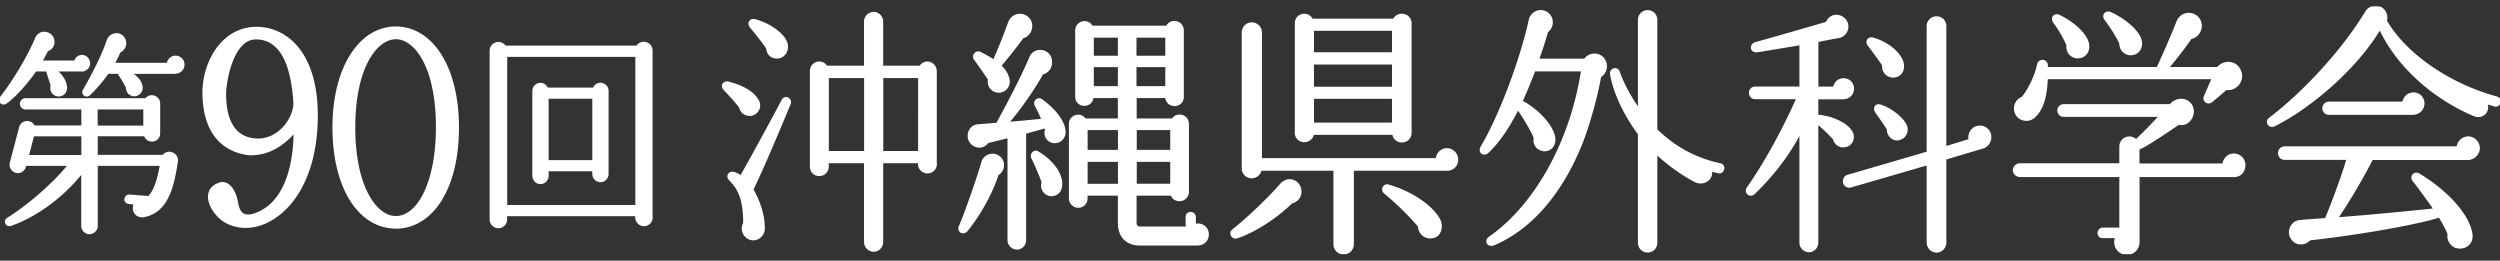 <svg xmlns="http://www.w3.org/2000/svg" width="211" height="22" fill="none"><rect width="100%" height="100%" fill="#333333" stroke="none"/><g fill="#fff" stroke="#fff" clip-path="url(#a)"><path stroke-miterlimit="10" stroke-width=".174" d="M6.914 5.943H4.708c.473.387.788.843.857 1.34.06.407-.197.794-.64.774a.624.624 0 0 1-.561-.824l-.404-1.29h-.965c-.6.903-1.733 2.203-2.51 2.74-.306.198-.62-.17-.424-.427 1.093-1.4 2.353-3.494 2.993-5.033.306-.754 1.458-.516 1.458.308a.726.726 0 0 1-.532.714 9 9 0 0 1-.512.953h2.875a.59.59 0 0 1 .58-.476c.326 0 .601.298.601.625 0 .348-.295.586-.62.586zm5.248 12.298c-.68.129-1.054-.516-.768-1.052l-.532-.06c-.167-.02-.295-.169-.276-.327.02-.17.168-.308.325-.298l1.645.129c.453-.437.787-1.34 1.024-2.72H8.164v5.162c0 .327-.295.605-.62.605a.61.61 0 0 1-.6-.605v-4.556C5.23 16.683 2.936 18.28.898 18.985c-.325.11-.551-.327-.256-.516 2.038-1.29 4.155-3.236 5.18-4.556H2.138l-.04.15c-.088.327-.423.535-.748.436a.627.627 0 0 1-.433-.774l.787-2.978c.148-.566.926-.606 1.162-.07h4.086V9.15H2.13c-.197 0-.364-.189-.364-.387 0-.199.167-.387.364-.387h10.19c.345-.477 1.113-.239 1.113.367v2.501c0 .715-.985.864-1.201.169H8.164v1.747h5.613c.384-.536 1.24-.199 1.152.457-.345 2.392-.926 4.258-2.748 4.615zm-9.817-5.072h4.608v-1.747H2.798zM14.791 6.15h-3.81c.56.318.905.715.964 1.171.06.348-.197.666-.541.715-.384.05-.71-.278-.69-.665-.147-.308-.472-.824-.6-1.032-.06-.06-.069-.13-.069-.199H9.1a12.6 12.6 0 0 1-1.566 1.837c-.275.238-.64-.07-.453-.368C7.9 6.19 8.667 4.672 9.09 3.422a.78.78 0 0 1 .729-.536c.423 0 .748.327.748.754a.76.76 0 0 1-.473.715 9 9 0 0 1-.512 1.032h4.579a.673.673 0 0 1 .66-.606.68.68 0 0 1 .669.675.68.68 0 0 1-.67.675zm-6.636 4.536h4.027V9.15H8.154zM21.901 18.966c-1.21.377-2.53.168-3.387-.646-1.093-1.072-1.28-2.501.138-2.858.374-.1 1.113.218 1.369 1.717.167.883.59 1.24 1.605.863 2.835-1.072 3.239-4.982 3.239-6.918-1.014 1.142-2.274 1.975-3.909 1.886-.64-.1-3.692-.476-3.78-5.032-.07-2.601 1.535-5.628 4.47-5.628 2.362 0 5.09 1.935 5.09 7.394 0 5.46-2.413 8.467-4.854 9.231zm-.275-15.723c-2.058-.05-2.63 3.772-2.63 4.675 0 1.787.493 3.812 2.748 3.861 1.89.02 3.17-1.886 3.101-3.176-.236-3.534-1.3-5.32-3.22-5.37zM33.403 19.204c-3.052 0-5.257-3.315-5.257-8.447S30.44 2.32 33.402 2.32c2.964 0 5.248 3.216 5.248 8.447s-2.245 8.447-5.248 8.447zm0-15.98c-1.605 0-3.505 2.381-3.505 7.533 0 5.151 1.89 7.563 3.505 7.563 1.96 0 3.476-3.057 3.476-7.563 0-5.221-1.87-7.534-3.476-7.534ZM55 18.36a.654.654 0 0 1-.64.645.66.66 0 0 1-.66-.645v-.198H42.712v.367a.64.64 0 0 1-.64.645.646.646 0 0 1-.66-.645V4.275c0-.367.296-.645.66-.645.237 0 .433.13.561.308H53.77a.654.654 0 0 1 1.22.318V18.36zm-1.29-.973V4.712H42.722v12.675zm-2.432-2.7a.61.61 0 0 1-.6.606.61.61 0 0 1-.601-.606v-.317h-3.86v.476a.61.61 0 0 1-.6.606c-.364 0-.6-.298-.6-.645V7.68c0-.328.275-.606.6-.606.256 0 .472.189.561.407h3.938a.59.59 0 0 1 .562-.407.6.6 0 0 1 .6.606v7.008Zm-1.201-1.082v-5.36h-3.86v5.36z"/><path stroke-width=".142" d="M63.445 9.693c-.416.091-.9-.153-.992-.641-.287-.397-.968-1.129-1.316-1.503-.31-.313-.046-.686.333-.595 1.27.336 2.149.84 2.527 1.572.242.465-.023 1.037-.552 1.174zm.068 6.286c.613 1.083.946 2.15.968 3.234.023.511-.333.953-.832 1-.726.045-1.21-.756-.855-1.374 0-1.907-.394-2.86-1.165-3.631-.348-.29-.114-.71.264-.64.197.045.417.152.636.312 1.03-1.815 2.55-4.607 3.496-6.4.22-.443.81-.153.636.29-.75 1.815-2.263 5.424-3.14 7.224zM65.73 4.856c-.59.092-.969-.29-.991-.778-.333-.51-.924-1.243-1.362-1.77-.31-.35-.046-.732.37-.617 1.234.35 2.331 1.129 2.619 1.884.219.557-.091 1.198-.636 1.281Zm13.273 8.979c0 .42-.333.732-.727.732a.725.725 0 0 1-.726-.732v-.13h-3.08v6.713c0 .42-.333.755-.727.755a.75.75 0 0 1-.749-.755v-6.713h-3.117v.351c0 .42-.333.733-.727.733a.71.71 0 0 1-.726-.733v-8.04c0-.42.31-.755.726-.755.265 0 .484.152.613.35h3.231V1.829a.75.75 0 0 1 .75-.755c.393 0 .726.335.726.755v3.784h3.186a.74.74 0 0 1 .613-.351c.393 0 .726.335.726.755v7.819zm-9.119-1.022h3.118V6.519h-3.118zm4.594 0h3.08V6.519h-3.08zM84.203 14.743c-.53 1.708-1.695 3.63-2.618 4.737-.287.335-.772.046-.59-.374.53-1.22 1.581-4.257 1.891-5.386a.913.913 0 0 1 1.627-.29c.31.443.152 1.038-.31 1.305zm4.639-2.747c-.484-.114-.727-.594-.568-1.06l-.068-.175-1.672.465v9.04c0 .396-.31.732-.704.732a.74.74 0 0 1-.726-.732v-8.681l-1.733.42c-.31.442-.878.51-1.294.175-.613-.511-.333-1.549.439-1.618l1.627-.13c1.006-1.838 2.043-3.813 2.815-5.606.393-.93 1.914-.618 1.755.572a.93.93 0 0 1-.726.816c-.75 1.328-1.824 2.899-2.898 4.143a112 112 0 0 0 2.875-.268c-.174-.442-.462-.999-.567-1.197-.175-.336.196-.687.506-.465 1.363.976 2.112 2.174 1.938 2.944-.114.442-.553.732-.992.618zm-2.528-8.818c-.507.71-1.362 1.77-1.869 2.373.44.42.659.839.704 1.266a.85.85 0 0 1-.772.93c-.59.07-1.052-.488-.923-1.044-.22-.351-.946-1.374-1.188-1.71-.22-.29.113-.709.439-.556.462.221.832.442 1.165.664.462-1 .992-2.396 1.271-3.166.334-.885 1.34-.885 1.756-.267.37.572.045 1.35-.59 1.503zm2.18 13.266a.824.824 0 0 1-.507-1.06 21 21 0 0 0-.878-2.06c-.151-.313.174-.664.484-.488 1.514.907 2.217 2.212 1.93 3.082-.129.442-.59.663-1.03.533zm12.629 4.21H96.22c-1.188 0-1.801-.755-1.801-1.838v-2.372h-2.702v.313a.7.7 0 0 1-.703.709.72.72 0 0 1-.727-.71v-6.293c0-.71.9-.976 1.294-.396h2.838V8.205h-2.195c-.068.908-1.407.862-1.407-.045V2.576c0-.756 1.014-1 1.34-.336h6.325c.333-.687 1.362-.442 1.362.336V8.16c0 .93-1.362.976-1.43.045h-2.55v1.862h3.095c.394-.595 1.317-.336 1.317.396v5.714c0 .816-1.12 1.022-1.408.267h-3.011v2.372c0 .29.174.374.393.374h3.889v-.885c0-.198.152-.35.349-.35s.37.152.37.35v.664c.553-.153 1.098.221 1.098.816a.844.844 0 0 1-.856.862zm-9.398-7.933h2.701v-1.815h-2.701zm0 2.86h2.701v-1.99h-2.701zm.522-10.808h2.172V3.11h-2.172zm0 2.57h2.172V5.596h-2.172zm3.602-2.57h2.573V3.11h-2.573zm0 2.57h2.573V5.596h-2.573zm.023 5.378h2.966v-1.815h-2.966zm0 2.86h2.966v-1.99h-2.966zM109.004 17.108c-1.249 1.243-3.163 2.479-4.616 2.944-.371.114-.658-.374-.348-.618 1.491-1.198 3.14-2.815 4.041-3.852.635-.755 1.695-.313 1.695.595 0 .465-.333.839-.772.93Zm13.121-2.77h-7.93v6.27a.786.786 0 0 1-.795.794.78.78 0 0 1-.787-.793v-6.27h-6.197a.805.805 0 0 1-.772.64c-.439 0-.772-.35-.772-.793V2.759c0-.443.333-.801.772-.801s.795.35.795.8v10.657h14.808a.89.89 0 0 1 .878-.839c.462 0 .878.397.878.885s-.348.885-.878.885zm-3.057-3.142c0 .953-1.362 1.022-1.491.114h-6.749c-.046.35-.371.618-.75.618a.71.71 0 0 1-.726-.732V1.98c0-.817 1.037-1.023 1.385-.336h6.901c.348-.687 1.43-.488 1.43.336zm-8.24-6.713h6.727V2.53h-6.727zm0 2.906h6.727V5.375h-6.727zm0 3.029h6.727V8.266h-6.727zm9.844 9.634a.966.966 0 0 1-.923-.953 23.6 23.6 0 0 0-2.875-2.815c-.333-.267-.068-.756.31-.641 2.217.64 3.957 2.014 4.374 3.059.196.663-.091 1.373-.878 1.35zM135.065 6.458c-.265 1.572-.946 4.051-1.559 5.607-1.695 4.234-4.26 7.224-7.423 8.574-.485.199-.795-.312-.348-.617 3.821-2.678 6.833-7.995 7.779-14.067h-4.003c-.349.93-.727 1.838-1.075 2.594 1.559.823 2.77 2.303 2.77 3.234 0 .64-.485 1.015-1.052.885a.844.844 0 0 1-.636-1.022c-.174-.512-.968-1.839-1.407-2.434-.727 1.42-1.559 2.723-2.528 3.631-.348.336-.809 0-.552-.442 1.649-2.77 3.405-7.644 4.063-10.703a.98.98 0 0 1 .417-.618.943.943 0 0 1 1.316.267.98.98 0 0 1-.242 1.328c-.174.663-.53 1.709-.749 2.35h3.912c.462-.664 1.491-.558 1.756.243.151.466-.046.954-.439 1.198zm9.973 8.102c-.219-.046-.416-.115-.613-.153.129.793-.726 1.243-1.385.885a15.4 15.4 0 0 1-3.231-2.327v7.53a.749.749 0 1 1-1.498 0v-9.193c-1.256-1.663-2.134-3.654-2.353-5.05-.068-.442.529-.617.681-.175.333.93.923 2.082 1.672 3.12V1.714a.75.75 0 1 1 1.498 0v9.238c1.605 1.548 3.337 2.456 5.38 2.898a.34.34 0 0 1 .265.42c-.045.198-.219.335-.416.29ZM155.589 8.312h-2.194v1.503a.35.35 0 0 1 .265-.046c1.165.176 2.179.687 2.573 1.282.348.51.113 1.197-.507 1.304a.804.804 0 0 1-.946-.618c-.311-.35-.924-.953-1.385-1.327v10.077a.74.74 0 0 1-.727.732.74.74 0 0 1-.726-.732v-9.284c-.969 1.839-2.24 3.524-3.889 5.119-.349.335-.833-.069-.553-.466 2.24-3.211 3.912-6.934 4.177-7.552h-3.534a.45.45 0 0 1-.461-.465.45.45 0 0 1 .461-.465h3.799V3.743c-.923.152-2.747.465-3.625.595-.552.091-.635-.58-.151-.71a520 520 0 0 0 6.001-1.724c.219-.51.726-.732 1.233-.488a.91.91 0 0 1-.265 1.732c-.416.068-1.271.244-1.733.335v3.898h1.385a.814.814 0 0 1 .81-.709c.461 0 .81.35.81.816a.81.81 0 0 1-.81.816zm11.729 4.165-3.117.93v7.064c0 .42-.333.779-.75.779a.783.783 0 0 1-.771-.779v-6.598l-6.485 1.884a.47.47 0 0 1-.568-.335c-.06-.245.068-.534.31-.595l6.743-1.969V2.202c0-.42.348-.755.771-.755s.75.335.75.755v10.214l2.02-.618c-.129-.572.288-1.129.878-1.129.507 0 .9.397.9.908 0 .42-.287.793-.681.908zm-7.468-6.003a.858.858 0 0 1-.924-.977c-.219-.313-.991-1.396-1.21-1.663-.288-.335 0-.71.37-.595 1.431.42 2.399 1.396 2.528 2.151.091.534-.174 1.046-.772 1.084zm.37 5.301c-.507.069-.923-.373-.9-.885a55 55 0 0 0-.991-1.441c-.197-.29-.046-.687.37-.557.946.29 1.938 1.129 2.18 1.724.196.488-.114 1.083-.659 1.152zM188.613 14.872h-8.105v5.561c0 .557-.439 1.015-.991 1.015-.727 0-1.211-.755-.923-1.419h-1.143a.344.344 0 0 1-.348-.35c0-.2.151-.397.348-.397h1.491v-4.41h-8.483a.53.53 0 0 1-.507-.51.53.53 0 0 1 .507-.512h8.483v-1.464a.777.777 0 0 1 1.339-.557 34 34 0 0 0 1.998-2.037h-8.104a.45.45 0 0 1-.462-.465c0-.267.197-.466.462-.466h9.012c.197-.29.613-.51 1.074-.442.568.091.924.64.81 1.197-.106.557-.613 1-1.188.84-2.24 1.525-2.989 1.968-3.382 2.105v1.305h7.143c.045-.466.416-.84.9-.84s.901.397.901.908-.348.93-.832.93zm-.727-7.353c-.348.312-.855.755-1.248 1.06-.333.244-.727-.091-.553-.465l.658-1.503h-13.976c-.068 1.686-.416 2.677-1.097 3.28a.99.99 0 0 1-1.385-.091.987.987 0 0 1 .416-1.572c.591-.755 1.12-1.884 1.294-2.769.091-.465.727-.442.772.023v.244h9.315c.462-1 1.317-2.922 1.65-3.83.106-.29.333-.571.658-.686.552-.175 1.143.092 1.317.64.196.596-.174 1.26-.795 1.374-.507.755-1.339 1.816-1.929 2.502h4.177c.484-.595 1.453-.595 1.846.115.484.839-.219 1.815-1.12 1.685zm-12.569-2.663a.887.887 0 0 1-.832-1.037 10 10 0 0 0-1.12-1.93c-.265-.336 0-.793.461-.557 1.559.794 2.377 1.793 2.437 2.48.068.572-.348 1.083-.946 1.037zm4.525-.259a.897.897 0 0 1-.9-.93c-.31-.664-.772-1.374-1.249-2.014-.287-.374.046-.756.462-.557 1.271.595 2.262 1.502 2.505 2.212.219.64-.152 1.281-.81 1.281zM210.551 8.915l-.681-.199c.265.71-.371 1.305-1.052 1.023-3.314-1.396-6.439-4.051-7.953-7.308-2.065 3.478-6.084 6.774-8.921 8.17-.416.198-.772-.336-.371-.618 2.989-2.281 6.197-5.805 8.104-8.948a.89.89 0 0 1 .659-.466c.681-.13 1.233.489 1.051 1.198 1.696 2.899 5.426 5.386 9.338 6.446a.363.363 0 0 1 .265.442c-.068.199-.242.313-.439.267zm-2.217 4.516h-8.127c-.681 1.35-1.892 3.455-2.944 4.98 2.089-.152 5.956-.51 8.196-.754-.394-.572-1.362-1.907-1.756-2.396-.31-.373.091-.778.462-.556 2.746 1.685 4.237 3.653 4.441 5.05.114.793-.552 1.281-1.233 1.129a.99.99 0 0 1-.726-1.152 11.4 11.4 0 0 0-.772-1.442c-1.604.534-6.372 1.419-10.942 1.93-.333.396-.946.465-1.34.114-.393-.35-.461-.953-.113-1.35a.86.86 0 0 1 .59-.336c.59-.068 1.695-.13 2.217-.175.591-1.396 1.476-3.807 1.824-5.05h-5.297a.49.49 0 0 1-.484-.488c0-.29.219-.511.484-.511h14.589a.93.93 0 0 1 .923-.84c.485 0 .901.42.901.931 0 .443-.394.908-.901.908zm-4.676-3.807h-7.098a.49.49 0 0 1-.485-.488.49.49 0 0 1 .485-.488h6.265c.068-.443.416-.778.878-.778s.855.373.855.862a.9.9 0 0 1-.9.885z"/></g><defs><clipPath id="a"><path fill="#fff" d="M0 .552h211v20.896H0z"/></clipPath></defs></svg>